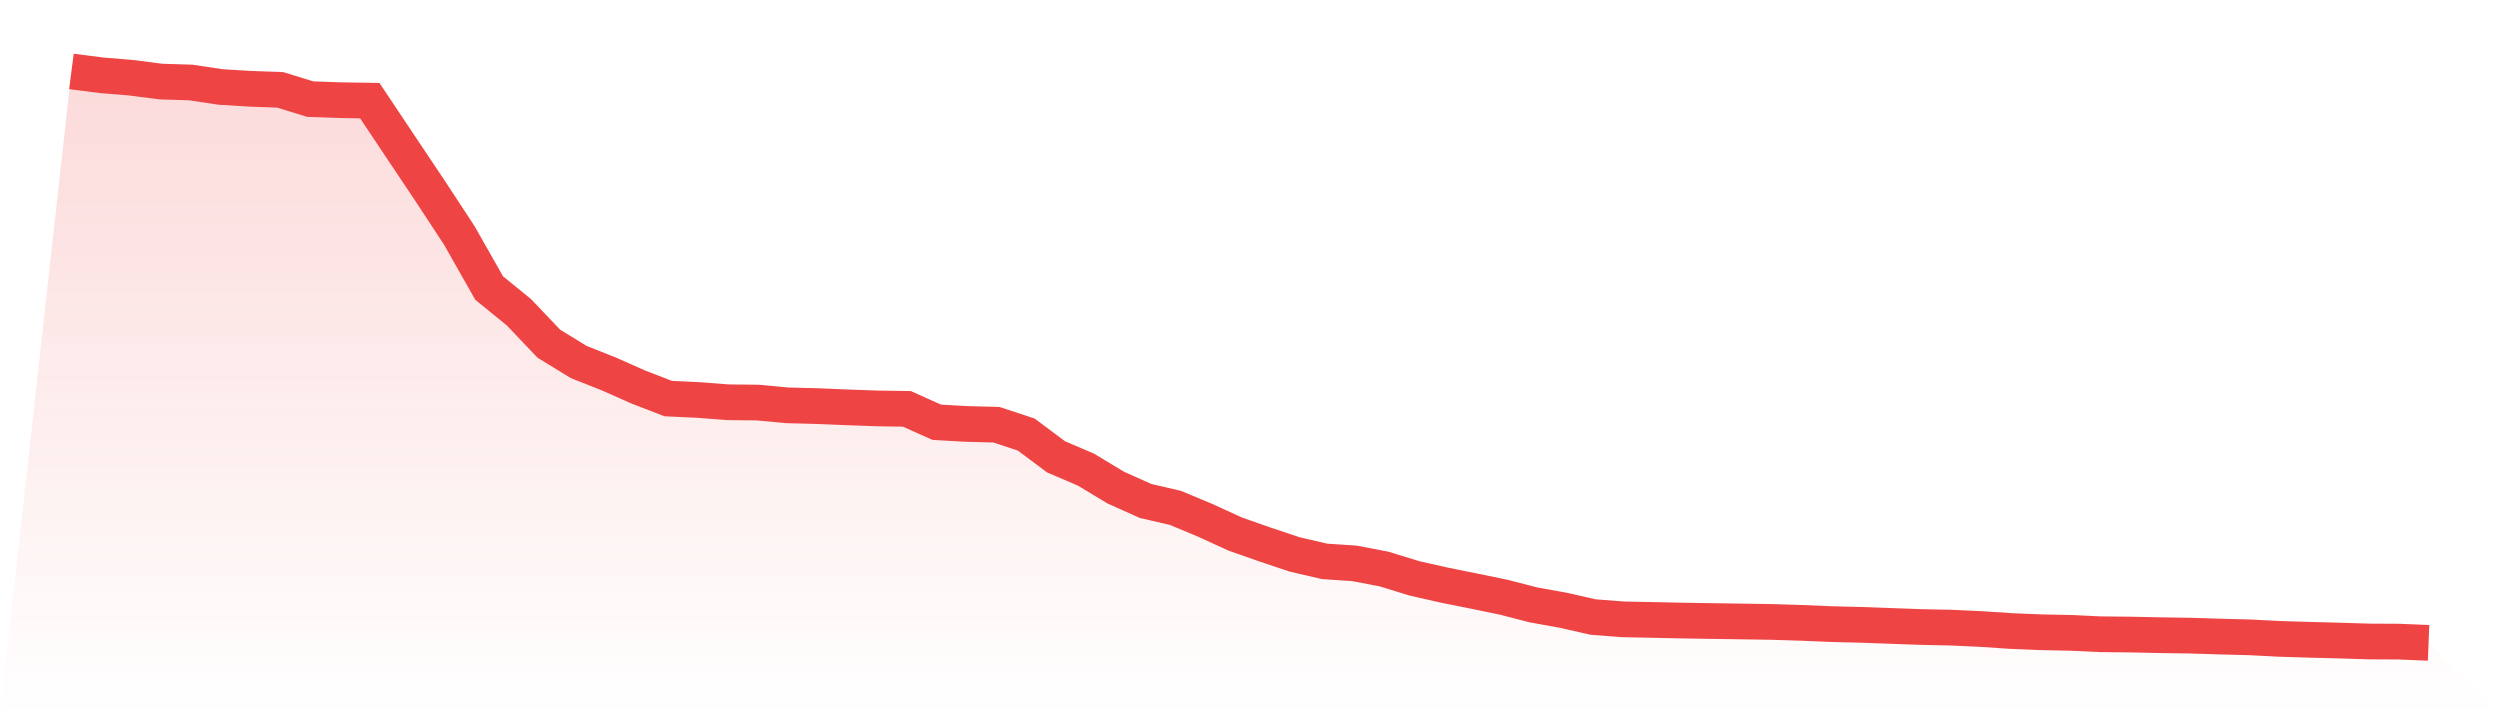 <svg viewBox="0 0 140 40" xmlns="http://www.w3.org/2000/svg">
<defs>
<linearGradient id="gradient" x1="0" x2="0" y1="0" y2="1">
<stop offset="0%" stop-color="#ef4444" stop-opacity="0.2"/>
<stop offset="100%" stop-color="#ef4444" stop-opacity="0"/>
</linearGradient>
</defs>
<path d="M4,4 L4,4 L5.671,4.215 L7.342,4.353 L9.013,4.568 L10.684,4.62 L12.354,4.87 L14.025,4.973 L15.696,5.033 L17.367,5.55 L19.038,5.61 L20.709,5.636 L22.38,8.141 L24.051,10.638 L25.722,13.186 L27.392,16.13 L29.063,17.49 L30.734,19.247 L32.405,20.271 L34.076,20.934 L35.747,21.674 L37.418,22.32 L39.089,22.398 L40.759,22.527 L42.43,22.544 L44.101,22.699 L45.772,22.742 L47.443,22.811 L49.114,22.871 L50.785,22.897 L52.456,23.646 L54.127,23.741 L55.797,23.784 L57.468,24.335 L59.139,25.583 L60.81,26.298 L62.481,27.305 L64.152,28.054 L65.823,28.441 L67.494,29.139 L69.165,29.905 L70.835,30.49 L72.506,31.05 L74.177,31.437 L75.848,31.549 L77.519,31.868 L79.19,32.384 L80.861,32.763 L82.532,33.099 L84.203,33.443 L85.873,33.874 L87.544,34.175 L89.215,34.554 L90.886,34.683 L92.557,34.717 L94.228,34.752 L95.899,34.778 L97.57,34.803 L99.24,34.829 L100.911,34.881 L102.582,34.95 L104.253,34.993 L105.924,35.053 L107.595,35.113 L109.266,35.148 L110.937,35.225 L112.608,35.337 L114.278,35.406 L115.949,35.44 L117.62,35.518 L119.291,35.535 L120.962,35.57 L122.633,35.595 L124.304,35.647 L125.975,35.69 L127.646,35.776 L129.316,35.828 L130.987,35.871 L132.658,35.923 L134.329,35.931 L136,36 L140,40 L0,40 z" fill="url(#gradient)"/>
<path d="M4,4 L4,4 L5.671,4.215 L7.342,4.353 L9.013,4.568 L10.684,4.62 L12.354,4.87 L14.025,4.973 L15.696,5.033 L17.367,5.55 L19.038,5.61 L20.709,5.636 L22.38,8.141 L24.051,10.638 L25.722,13.186 L27.392,16.13 L29.063,17.49 L30.734,19.247 L32.405,20.271 L34.076,20.934 L35.747,21.674 L37.418,22.32 L39.089,22.398 L40.759,22.527 L42.43,22.544 L44.101,22.699 L45.772,22.742 L47.443,22.811 L49.114,22.871 L50.785,22.897 L52.456,23.646 L54.127,23.741 L55.797,23.784 L57.468,24.335 L59.139,25.583 L60.81,26.298 L62.481,27.305 L64.152,28.054 L65.823,28.441 L67.494,29.139 L69.165,29.905 L70.835,30.49 L72.506,31.05 L74.177,31.437 L75.848,31.549 L77.519,31.868 L79.19,32.384 L80.861,32.763 L82.532,33.099 L84.203,33.443 L85.873,33.874 L87.544,34.175 L89.215,34.554 L90.886,34.683 L92.557,34.717 L94.228,34.752 L95.899,34.778 L97.57,34.803 L99.24,34.829 L100.911,34.881 L102.582,34.95 L104.253,34.993 L105.924,35.053 L107.595,35.113 L109.266,35.148 L110.937,35.225 L112.608,35.337 L114.278,35.406 L115.949,35.44 L117.62,35.518 L119.291,35.535 L120.962,35.57 L122.633,35.595 L124.304,35.647 L125.975,35.69 L127.646,35.776 L129.316,35.828 L130.987,35.871 L132.658,35.923 L134.329,35.931 L136,36" fill="none" stroke="#ef4444" stroke-width="2"/>
</svg>